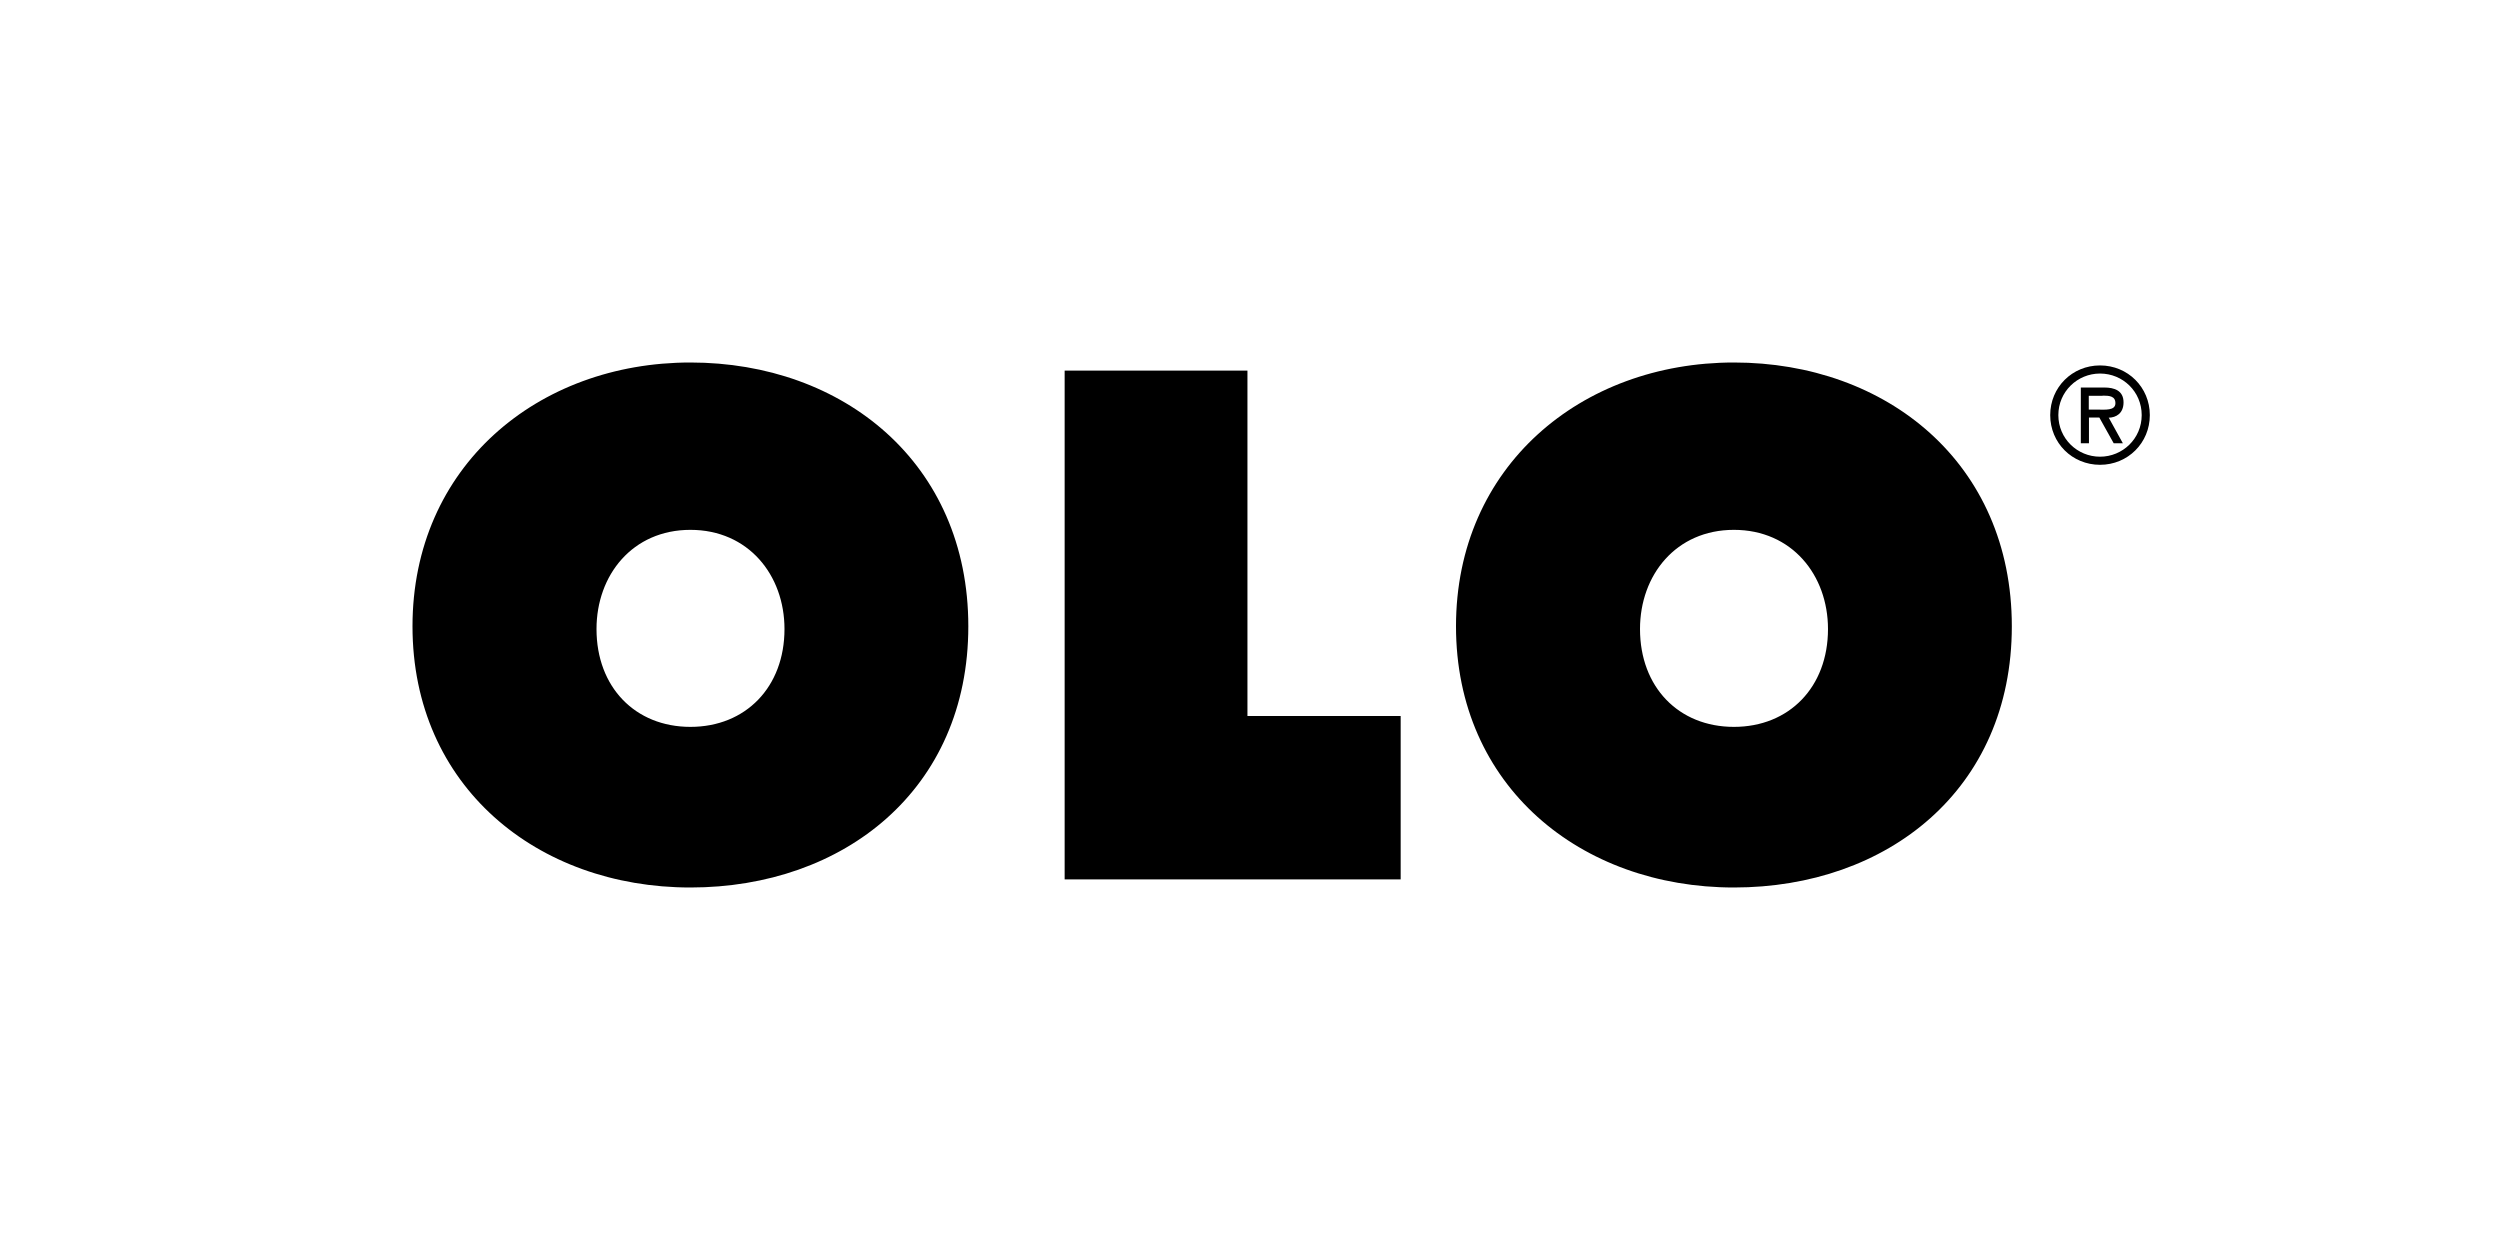 <?xml version="1.0" encoding="UTF-8"?>
<svg xmlns="http://www.w3.org/2000/svg" width="400" height="200" viewBox="0 0 400 200" fill="none">
  <rect width="400" height="200" fill="white" style="fill:white;fill-opacity:1;"></rect>
  <g clip-path="url(#clip0_868_860)">
    <path fill-rule="evenodd" clip-rule="evenodd" d="M110.466 84.776C119.735 84.776 125.518 92.008 125.518 100.649C125.518 109.924 119.32 116.3 110.466 116.3C101.611 116.3 95.441 109.924 95.441 100.649C95.441 92.008 101.196 84.776 110.466 84.776ZM110.466 58C86.061 58 66 74.618 66 100.207C66 125.796 85.95 142 110.466 142C134.981 142 154.931 126.348 154.931 100.207C154.931 74.066 134.898 58 110.466 58Z" fill="#FFAF34" style="fill:#FFAF34;fill:color(display-p3 1 0.686 0.204);fill-opacity:1;"></path>
    <path d="M170.343 140.703H224.106V114.561H199.591V59.297H170.343V140.703Z" fill="#FFAF34" style="fill:#FFAF34;fill:color(display-p3 1 0.686 0.204);fill-opacity:1;"></path>
    <path fill-rule="evenodd" clip-rule="evenodd" d="M277.426 84.776C286.696 84.776 292.479 92.008 292.479 100.649C292.479 109.924 286.28 116.3 277.426 116.3C268.572 116.3 262.401 109.924 262.401 100.649C262.401 92.008 268.157 84.776 277.426 84.776ZM277.426 58C252.994 58 232.96 74.618 232.96 100.207C232.96 125.796 252.911 142 277.426 142C301.942 142 321.892 126.348 321.892 100.207C321.892 74.066 301.831 58 277.426 58Z" fill="#FFAF34" style="fill:#FFAF34;fill:color(display-p3 1 0.686 0.204);fill-opacity:1;"></path>
    <path fill-rule="evenodd" clip-rule="evenodd" d="M336.446 63.3C337.525 63.3 338.466 63.383 338.466 64.515C338.466 65.729 336.806 65.536 335.588 65.536H334.205V63.328H336.418M337.387 66.833C338.577 66.806 339.766 66.143 339.766 64.377C339.766 62.499 338.3 62.003 336.695 62.003H332.932V70.919H334.233V66.806H335.893L338.189 70.919H339.656L337.387 66.806V66.833ZM336.003 59.767C339.656 59.767 342.672 62.665 342.672 66.419C342.672 70.174 339.628 73.072 336.003 73.072C332.379 73.072 329.335 70.174 329.335 66.419C329.335 62.665 332.379 59.767 336.003 59.767ZM336.003 74.369C340.458 74.369 343.972 70.864 343.972 66.419C343.972 61.975 340.458 58.469 336.003 58.469C331.549 58.469 328.034 61.975 328.034 66.419C328.034 70.864 331.549 74.369 336.003 74.369Z" fill="#FFAF34" style="fill:#FFAF34;fill:color(display-p3 1 0.686 0.204);fill-opacity:1;"></path>
  </g>
  <defs>
    <clipPath id="clip0_868_860">
      <rect width="278" height="84" fill="white" style="fill:white;fill-opacity:1;" transform="translate(66 58)"></rect>
    </clipPath>
  </defs>
</svg>
